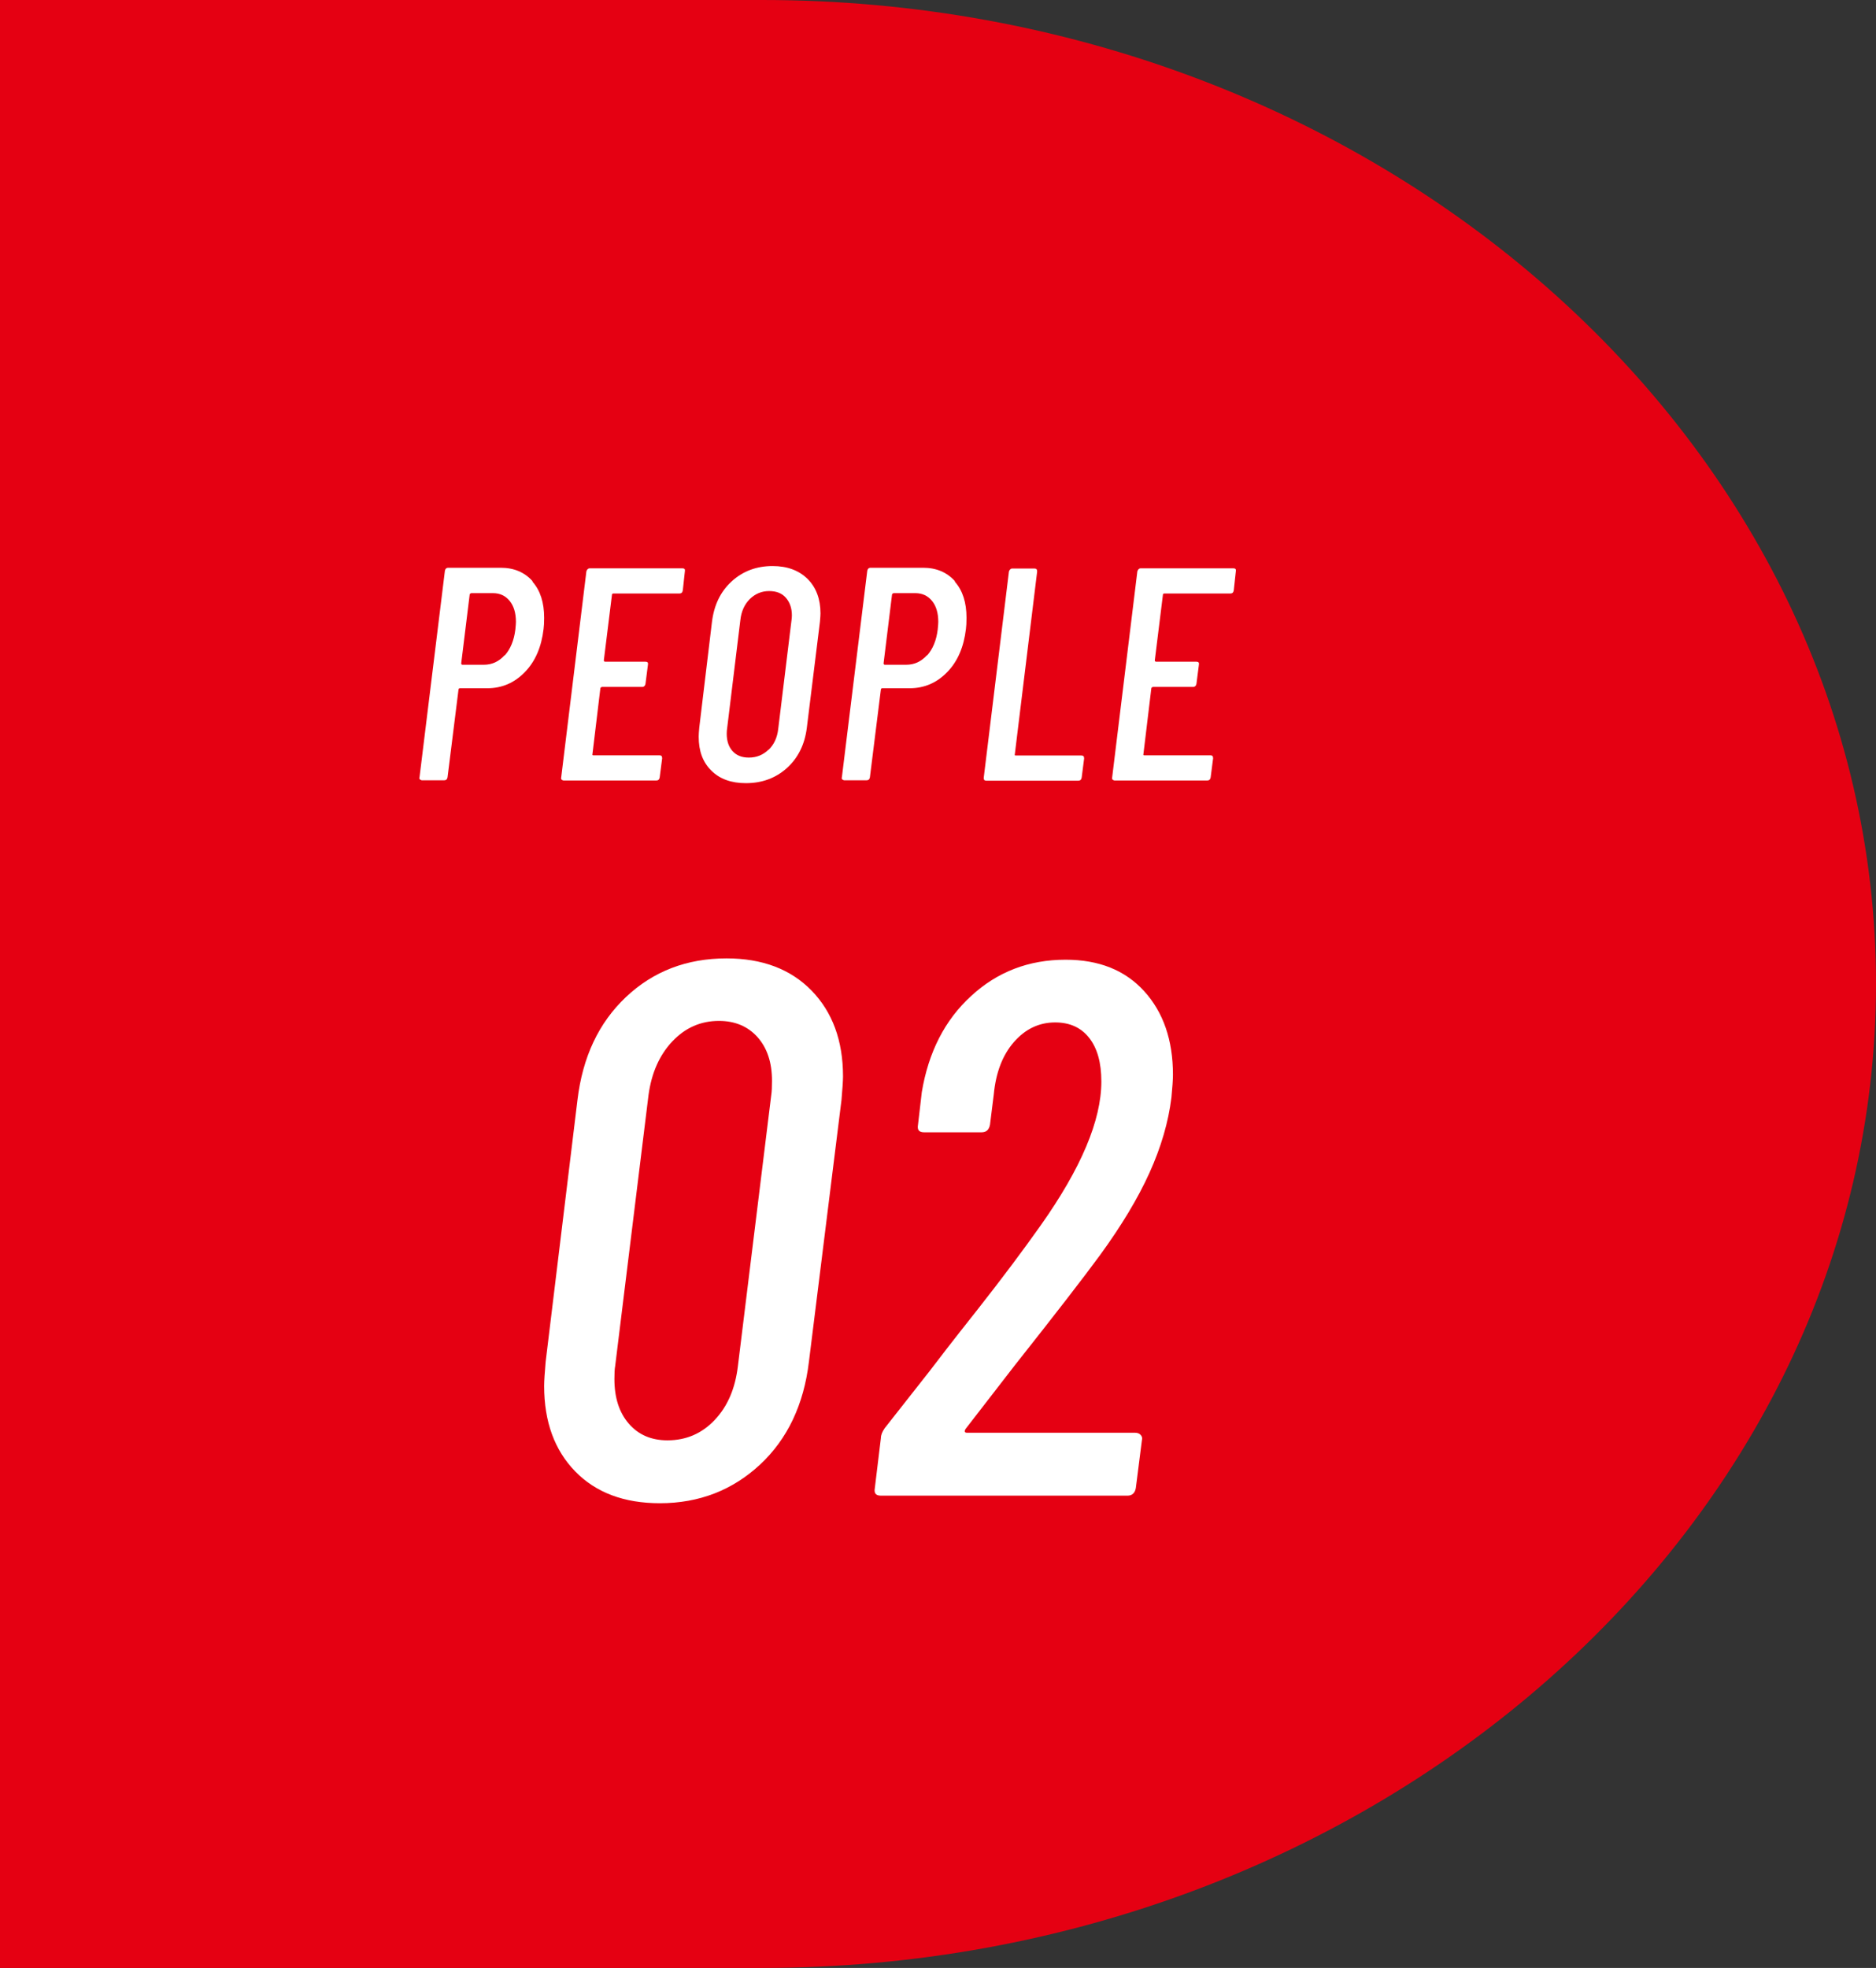 <?xml version="1.0" encoding="UTF-8"?>
<svg id="_レイヤー_2" data-name="レイヤー 2" xmlns="http://www.w3.org/2000/svg" viewBox="0 0 99.05 103.88">
  <rect x="0" y="0" width="99.05" height="103.88" fill="#333333" stroke="none"/>
  <defs>
    <style>
      .cls-1 {
        fill: #fff;
      }

      .cls-2 {
        fill: #e50012;
      }
    </style>
  </defs>
  <g id="_文字" data-name="文字">
    <g>
      <path class="cls-2" d="m40.25,0H0v103.88h40.25c32.34,0,58.8-23.37,58.8-51.94S72.59,0,40.25,0Z"/>
      <g>
        <path class="cls-1" d="m28.11,30.7c.42.47.62,1.11.62,1.91,0,.26-.01.45-.03.59-.11.94-.43,1.7-.98,2.27s-1.21.86-1.99.86h-1.46s-.06.02-.06.06l-.58,4.64c-.02.11-.08.16-.18.16h-1.18s-.08-.02-.1-.05c-.03-.03-.04-.07-.02-.11l1.34-10.9s.02-.08.05-.11c.03-.03.07-.05.13-.05h2.77c.7,0,1.26.24,1.68.71Zm-1.46,3.9c.3-.34.49-.79.56-1.37.02-.19.03-.33.03-.4,0-.47-.11-.84-.33-1.11-.22-.27-.51-.41-.89-.41h-1.14s-.06.02-.08.06l-.45,3.66s.02.06.06.06h1.14c.43,0,.79-.17,1.09-.5Z"/>
        <path class="cls-1" d="m35.87,31.33h-3.5s-.02,0-.04.02c-.02.01-.02.03-.02.05l-.43,3.47s.02.06.06.06h2.14c.11,0,.15.05.13.16l-.13,1.01s-.02.08-.05.11c-.03.03-.07.05-.11.05h-2.14s-.06.02-.08.06l-.42,3.49s-.01.02,0,.04c.01.02.03.02.05.02h3.49c.1,0,.14.05.14.16l-.13,1.01c-.02.11-.08.16-.18.16h-4.9s-.08-.02-.1-.05c-.03-.03-.03-.07-.02-.11l1.33-10.88s.03-.08.06-.11c.03-.03.07-.05.11-.05h4.9c.11,0,.15.05.13.16l-.11,1.01c-.02.11-.08.16-.18.16Z"/>
        <path class="cls-1" d="m37.56,40.68c-.45-.44-.67-1.03-.67-1.79,0-.11.01-.27.03-.48l.67-5.58c.11-.89.45-1.6,1.04-2.14.59-.54,1.31-.81,2.16-.81.78,0,1.39.23,1.85.68.45.45.68,1.06.68,1.82,0,.09-.01.23-.03.45l-.69,5.58c-.11.89-.46,1.59-1.05,2.13-.59.53-1.31.8-2.17.8-.77,0-1.38-.22-1.82-.66Zm3.02-1.1c.29-.28.46-.65.51-1.11l.7-5.73c.01-.06.02-.15.02-.26,0-.38-.11-.69-.32-.93s-.51-.35-.88-.35c-.39,0-.73.14-1.02.42-.28.28-.45.65-.5,1.11l-.7,5.73c-.01.06-.02.15-.02.27,0,.38.1.69.31.92.21.23.49.34.86.34.41,0,.75-.14,1.04-.42Z"/>
        <path class="cls-1" d="m50.41,30.7c.42.47.62,1.11.62,1.91,0,.26-.01.45-.03.59-.11.94-.43,1.7-.98,2.27s-1.21.86-1.99.86h-1.46s-.06.02-.06.06l-.58,4.64c-.02.11-.08.16-.18.16h-1.18s-.08-.02-.1-.05c-.03-.03-.04-.07-.02-.11l1.34-10.9s.02-.08.05-.11c.03-.03.07-.05.13-.05h2.77c.7,0,1.26.24,1.68.71Zm-1.46,3.9c.3-.34.49-.79.56-1.37.02-.19.03-.33.03-.4,0-.47-.11-.84-.33-1.11-.22-.27-.51-.41-.89-.41h-1.14s-.06.02-.08.06l-.45,3.66s.02.06.06.06h1.14c.43,0,.79-.17,1.09-.5Z"/>
        <path class="cls-1" d="m51.96,41.16s-.03-.07-.02-.11l1.33-10.88s.03-.08.06-.11c.03-.03.07-.05.11-.05h1.18c.1,0,.14.05.14.16l-1.18,9.65s-.01.02,0,.04c.01.02.03.02.05.02h3.47c.1,0,.14.05.14.16l-.13,1.01c-.02.11-.08.16-.18.16h-4.88s-.08-.02-.1-.05Z"/>
        <path class="cls-1" d="m64.96,31.33h-3.5s-.02,0-.04.02c-.02.01-.02.03-.02.05l-.43,3.47s.02.06.06.06h2.14c.11,0,.15.05.13.16l-.13,1.01s-.02.08-.05.11c-.03.03-.07.05-.11.05h-2.14s-.06.02-.08.06l-.42,3.49s-.01.02,0,.04c.01.02.03.02.05.02h3.49c.1,0,.14.05.14.16l-.13,1.01c-.02.11-.08.16-.18.16h-4.9s-.08-.02-.1-.05c-.03-.03-.03-.07-.02-.11l1.33-10.88s.03-.08.06-.11c.03-.03.07-.05.11-.05h4.9c.11,0,.15.05.13.16l-.11,1.01c-.02.11-.08.16-.18.16Z"/>
      </g>
      <g>
        <path class="cls-1" d="m30.37,77.67c-1.09-1.12-1.64-2.62-1.64-4.51,0-.27.03-.69.08-1.28l1.68-13.82c.27-2.26,1.12-4.07,2.56-5.43s3.21-2.04,5.31-2.04c1.89,0,3.39.57,4.49,1.7,1.1,1.13,1.66,2.64,1.66,4.53,0,.24-.03.65-.08,1.24l-1.72,13.82c-.27,2.26-1.13,4.08-2.58,5.43s-3.22,2.04-5.29,2.04c-1.89,0-3.38-.56-4.47-1.68Zm7.37-2.72c.68-.72,1.08-1.66,1.22-2.84l1.76-14.3c.03-.19.04-.44.04-.76,0-.96-.25-1.72-.76-2.3-.51-.57-1.19-.86-2.04-.86-.96,0-1.78.36-2.46,1.08-.68.72-1.1,1.66-1.26,2.84l-1.76,14.3c-.03.16-.04.39-.04.68,0,.99.25,1.77.76,2.36.51.59,1.19.88,2.04.88.99,0,1.82-.36,2.5-1.08Z"/>
        <path class="cls-1" d="m51.06,75.63h8.87c.13,0,.23.04.3.12.07.08.09.17.06.28l-.32,2.52c-.05.27-.2.4-.44.4h-13.02c-.27,0-.37-.13-.32-.4l.32-2.64c0-.16.07-.33.2-.52l2.36-3c.4-.53,1.24-1.62,2.54-3.26,1.29-1.64,2.4-3.12,3.34-4.45,2.13-3.01,3.2-5.54,3.2-7.59,0-.99-.21-1.75-.64-2.3-.43-.55-1.03-.82-1.8-.82-.85,0-1.58.35-2.18,1.04-.6.69-.95,1.61-1.06,2.76l-.2,1.6c-.05.27-.2.4-.44.4h-3.04c-.27,0-.37-.13-.32-.4l.2-1.72c.35-2.1,1.21-3.8,2.6-5.07,1.38-1.28,3.05-1.92,4.99-1.92,1.76,0,3.14.55,4.15,1.66,1.01,1.11,1.52,2.58,1.52,4.41,0,.27-.03.67-.08,1.2-.16,1.31-.55,2.63-1.16,3.98-.61,1.35-1.48,2.79-2.6,4.33-.88,1.2-2.38,3.14-4.51,5.83l-2.6,3.36c-.08.13-.05.2.08.2Z"/>
      </g>
    </g>
  </g>
</svg>